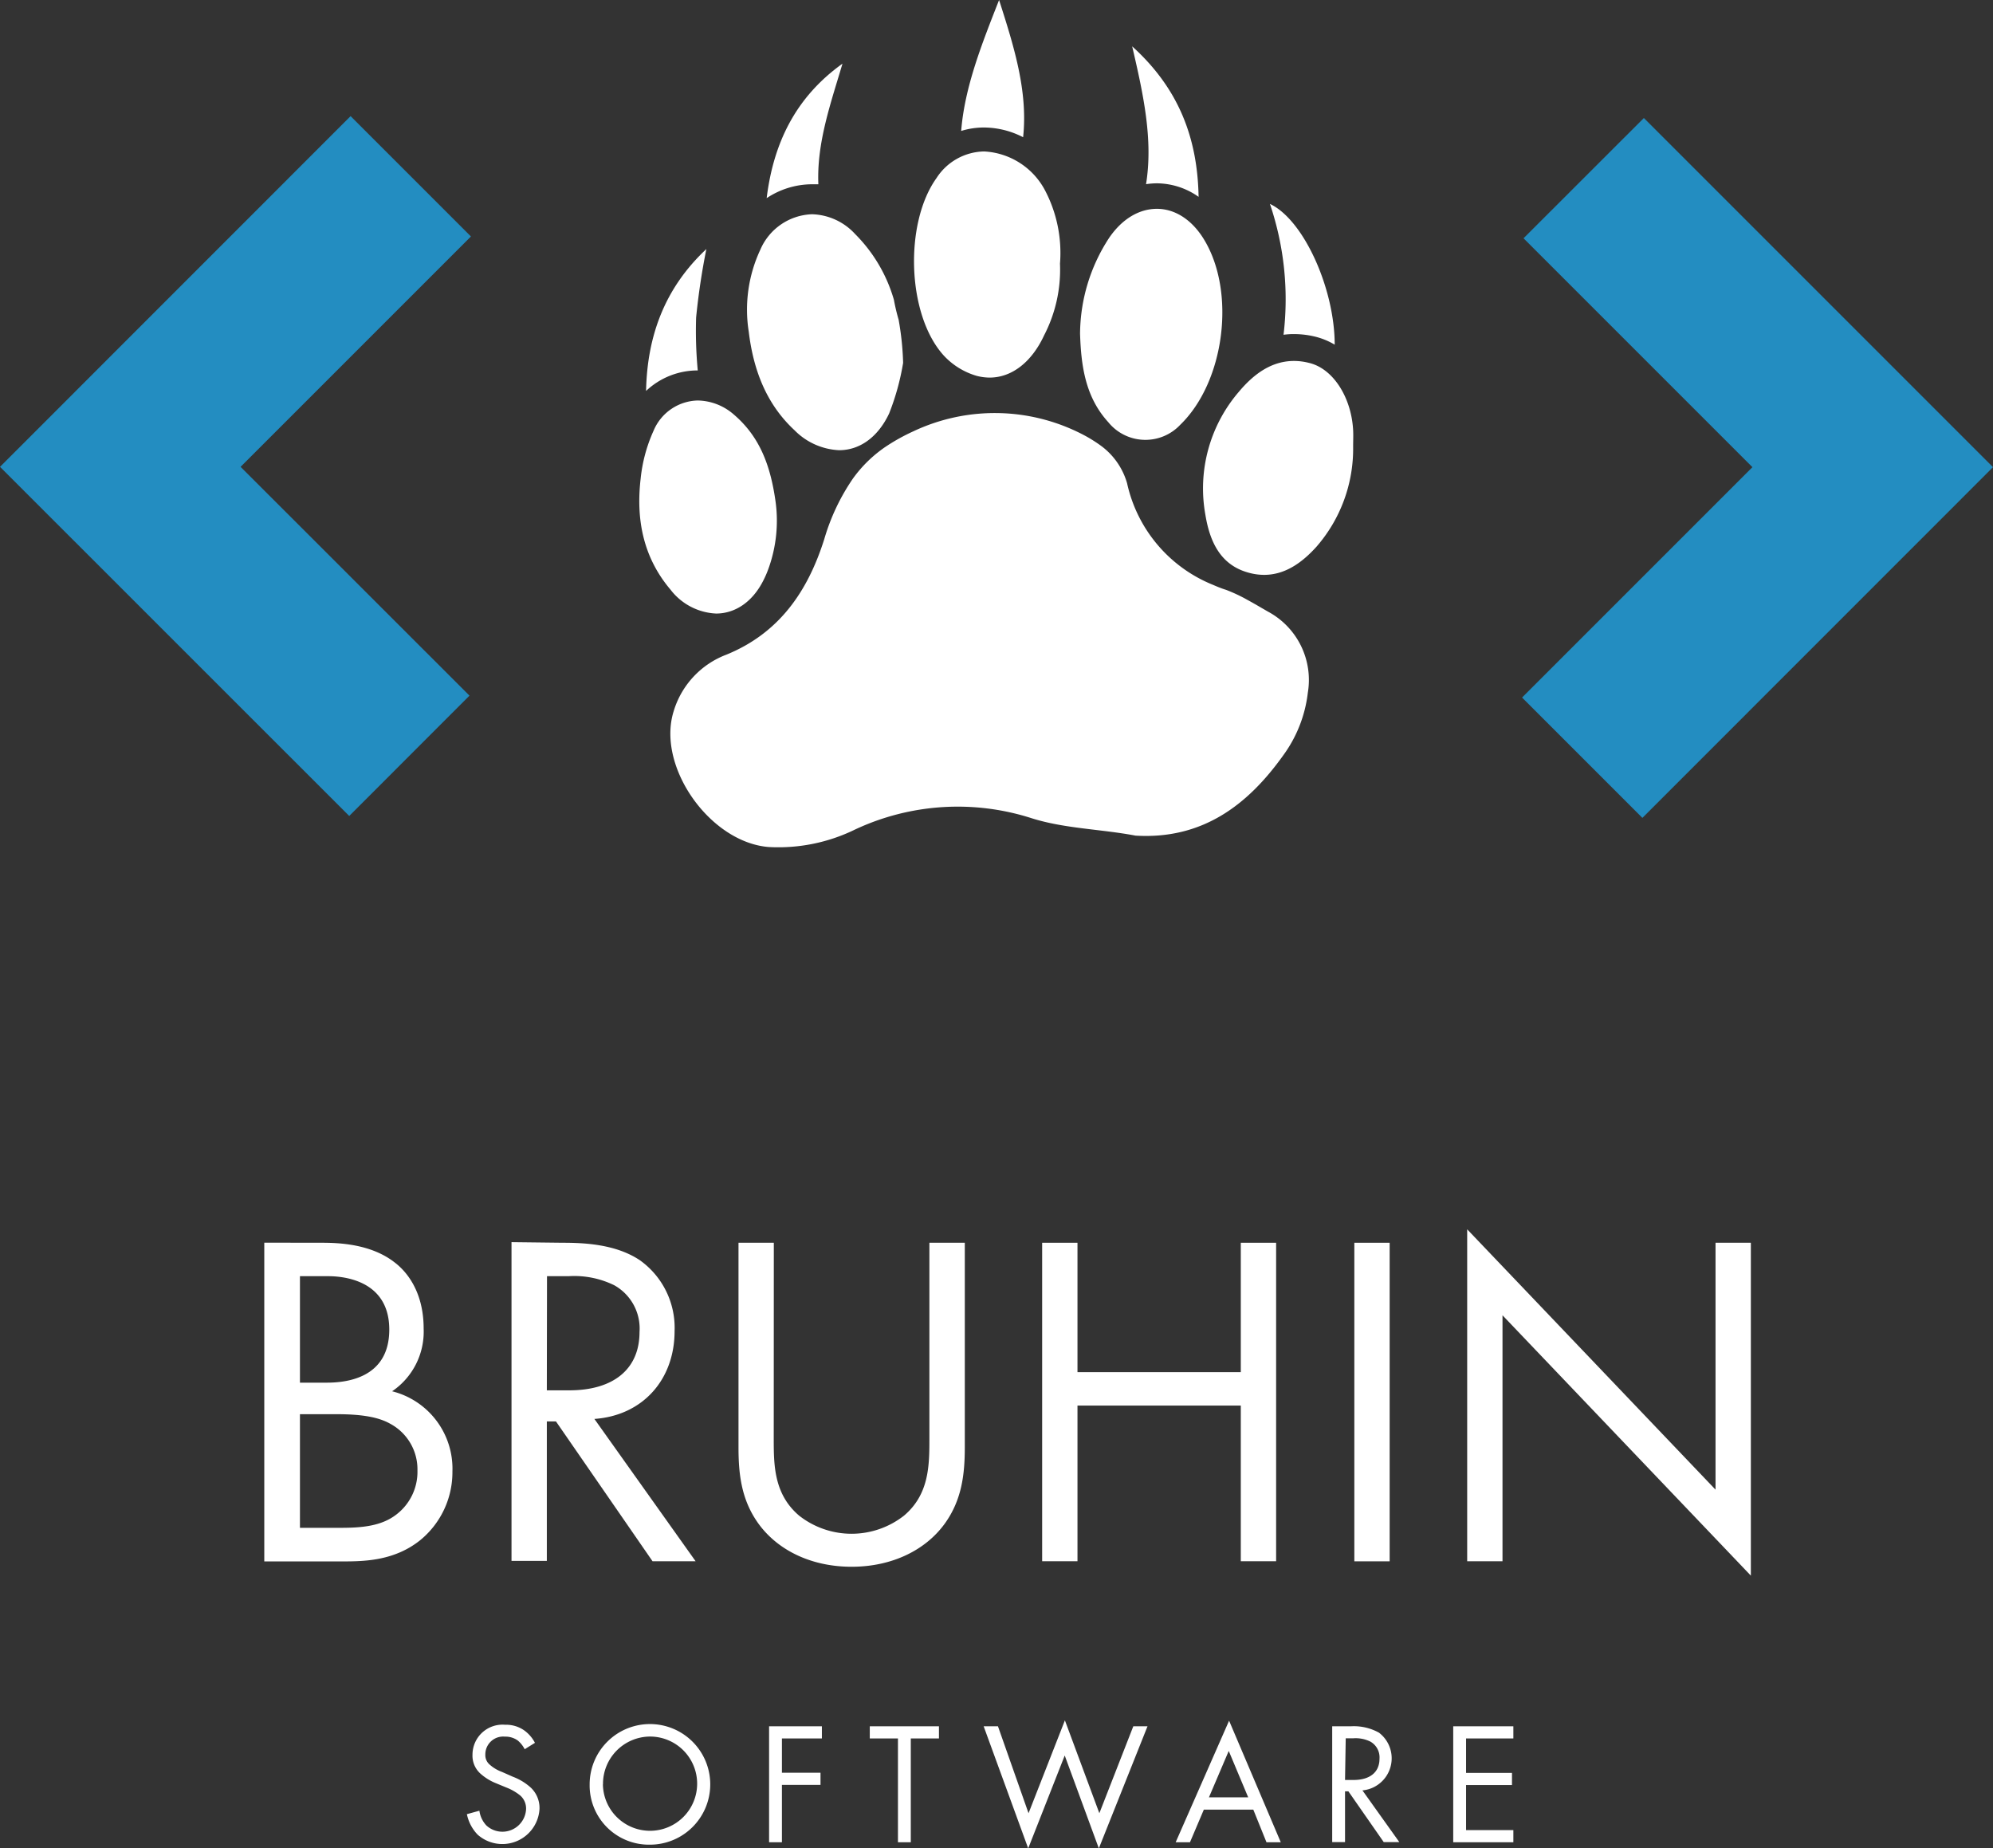<svg id="logo" xmlns="http://www.w3.org/2000/svg" viewBox="0 0 231.36 214.56"><rect x="0" y="0" width="231.36" height="214.56" fill="#333333" stroke="none"/><polygon fill="#238dc1" points="176.86 27.66 203.43 54.23 176.69 80.97 190.66 94.94 231.36 54.23 190.83 13.7 176.86 27.66 176.86 27.66"/><path fill="#fff" d="M114.23,14.8a10,10,0,0,1,4.54,1.13c.58-5.38-1.1-10.65-2.79-15.93-2,5.09-4,10.11-4.4,15.2A9,9,0,0,1,114.23,14.8Z"/><path fill="#fff" d="M94.22,21.39h0c.26,0,.52,0,.78,0-.2-4.82,1.44-9.4,2.8-14C92.34,11.3,89.78,16.64,89,23A9.57,9.57,0,0,1,94.22,21.39Z"/><path fill="#fff" d="M80.81,36.86A80.44,80.44,0,0,1,82,28.91C77.16,33.44,75.13,39,75,45.38A8.71,8.71,0,0,1,81,43,49,49,0,0,1,80.81,36.86Z"/><path fill="#fff" d="M134.28,21.28h0a8.47,8.47,0,0,1,4.86,1.57c-.12-6.75-2.25-12.53-7.71-17.47,1.32,5.65,2.44,10.86,1.61,16A8.52,8.52,0,0,1,134.28,21.28Z"/><path fill="#fff" d="M150.22,38.78a10.54,10.54,0,0,1,2.46.3,8.23,8.23,0,0,1,2.26.93c0-6.49-3.59-14.5-7.52-16.34A34.46,34.46,0,0,1,149,38.86,8.65,8.65,0,0,1,150.22,38.78Z"/><path fill="#fff" d="M99.27,27.17a7.05,7.05,0,0,0-5-2.3,6.78,6.78,0,0,0-6,4.1,16.43,16.43,0,0,0-1.35,9.54c.53,4.37,2,8.36,5.31,11.43a7.75,7.75,0,0,0,5.18,2.32c2.33,0,4.47-1.44,5.8-4.25a28.44,28.44,0,0,0,1.63-5.89,33.37,33.37,0,0,0-.52-5,23.13,23.13,0,0,1-.55-2.32A17.71,17.71,0,0,0,99.27,27.17Z"/><path fill="#fff" d="M123.05,30.61a15.63,15.63,0,0,0-1.8-8.63,8.49,8.49,0,0,0-7-4.4,6.71,6.71,0,0,0-5.54,3.1c-3.75,5.24-3.43,15.86.83,20.57a8.4,8.4,0,0,0,3.84,2.38,6.07,6.07,0,0,0,1.5.2c2.61,0,4.91-1.84,6.33-4.91A16.56,16.56,0,0,0,123.05,30.61Z"/><path fill="#fff" d="M137,49.32c5.18-5,6.51-15.45,2.74-21.57-1.44-2.34-3.43-3.51-5.44-3.51s-4,1.12-5.53,3.35a20.51,20.51,0,0,0-3.39,11.15c.12,3.75.62,7.35,3.27,10.26a5.55,5.55,0,0,0,8.35.32Z"/><path fill="#fff" d="M157.07,49.77c-.25-3.69-2.32-7-5.13-7.65a7.06,7.06,0,0,0-1.72-.22c-2.59,0-4.65,1.49-6.38,3.55a17.2,17.2,0,0,0-3.92,14.26c.49,3,1.65,5.84,5,6.76a6.73,6.73,0,0,0,1.83.26c2.41,0,4.38-1.39,6.06-3.25a17.3,17.3,0,0,0,4.27-11.64C157.08,51.15,157.12,50.46,157.07,49.77Z"/><path fill="#fff" d="M90,58c-.59-4-1.81-7.31-4.8-9.87A6.52,6.52,0,0,0,81,46.49,5.7,5.7,0,0,0,75.87,50a17.83,17.83,0,0,0-1.5,5.57c-.55,4.71.29,9.13,3.47,12.88a7.06,7.06,0,0,0,5.29,2.77c2.14,0,4.18-1.27,5.47-3.81a11.5,11.5,0,0,0,.59-1.35A16.37,16.37,0,0,0,90,58Z"/><path fill="#fff" d="M131.77,97v0Z"/><path fill="#fff" d="M140.84,67.9a16.54,16.54,0,0,1-10-11.8,8.2,8.2,0,0,0-3.08-4.39c-.5-.36-1-.68-1.56-1A22.16,22.16,0,0,0,106,50.08a22.8,22.8,0,0,0-3,1.65,15.09,15.09,0,0,0-4,3.84,24.58,24.58,0,0,0-3.31,7c-1.89,6-5.18,10.9-11.36,13.42a10.14,10.14,0,0,0-6.13,6.58c-2,6.41,4.2,15.18,11,15.75a20.23,20.23,0,0,0,10-2A28.07,28.07,0,0,1,119.82,95c3.85,1.2,8,1.24,12,2,7.66.46,12.95-3.44,17.14-9.31a15.3,15.3,0,0,0,2.86-7.27A9,9,0,0,0,147.2,71c-.8-.46-1.59-.93-2.4-1.37a18.46,18.46,0,0,0-2.47-1.16C141.81,68.31,141.32,68.11,140.84,67.9ZM131.77,97"/><polygon fill="#238dc1" points="54.5 80.75 27.93 54.19 54.67 27.45 40.7 13.48 0 54.19 40.54 94.72 54.5 80.75 54.5 80.75"/><path fill="#fff" d="M37.37,144.26c2.06,0,5.77.16,8.49,2.32,1.16.89,3.32,3.16,3.32,7.65a8.36,8.36,0,0,1-3.66,7.27,9.26,9.26,0,0,1,7,9.31,10.19,10.19,0,0,1-3.77,8c-2.93,2.33-6.32,2.44-8.87,2.44h-9.2v-37ZM34.82,160.5h3.11c2.16,0,7.26-.45,7.26-6.16,0-6.09-6-6.2-7.15-6.2H34.82Zm0,16.85h4.72c2.38,0,4.71-.17,6.48-1.55a6.23,6.23,0,0,0,2.44-5.1,6,6,0,0,0-3.16-5.43c-1.38-.78-3.32-1.11-6.26-1.11H34.82Z"/><path fill="#fff" d="M65.31,144.26c2.5,0,6.21.16,9,2.05a9.63,9.63,0,0,1,4,8.2c0,5.66-3.72,9.81-9.31,10.2l11.75,16.52h-5L64.54,165H63.48v16.19h-4.1v-37Zm-1.83,17.13h2.61c5.1,0,8.15-2.44,8.15-6.77a5.75,5.75,0,0,0-2.94-5.43A10.56,10.56,0,0,0,66,148.14h-2.5Z"/><path fill="#fff" d="M89.82,166.93c0,3.1,0,6.49,2.94,9a9.86,9.86,0,0,0,12.19,0c2.94-2.49,2.94-5.88,2.94-9V144.26H112V168c0,3.1-.33,6.1-2.33,8.87-2.21,3.05-6.09,5-10.81,5s-8.59-1.94-10.81-5c-2-2.77-2.32-5.77-2.32-8.87V144.26h4.1Z"/><polygon fill="#fff" points="125.08 159.28 144.04 159.28 144.04 144.26 148.14 144.26 148.14 181.23 144.04 181.23 144.04 163.16 125.08 163.16 125.08 181.23 120.98 181.23 120.98 144.26 125.08 144.26 125.08 159.28"/><rect fill="#fff" x="157.22" y="144.26" width="4.1" height="36.98"/><polygon fill="#fff" points="170.32 181.23 170.32 142.7 199.15 172.92 199.15 144.26 203.25 144.26 203.25 182.9 174.42 152.68 174.42 181.23 170.32 181.23"/><path fill="#fff" d="M60.91,203.05a3.28,3.28,0,0,0-.79-1,2.43,2.43,0,0,0-1.51-.46,2.07,2.07,0,0,0-2.27,2.08,1.44,1.44,0,0,0,.51,1.17,4.4,4.4,0,0,0,1.41.84l1.29.57a6.49,6.49,0,0,1,2.08,1.27,3.25,3.25,0,0,1,1,2.45,4.32,4.32,0,0,1-7.18,3,4.79,4.79,0,0,1-1.25-2.38l1.45-.4a3.12,3.12,0,0,0,.81,1.71A2.75,2.75,0,0,0,61.07,210a2,2,0,0,0-.67-1.57,5.89,5.89,0,0,0-1.61-.93L57.58,207a6.11,6.11,0,0,1-1.8-1.11,2.79,2.79,0,0,1-.93-2.2,3.49,3.49,0,0,1,3.78-3.48,3.7,3.7,0,0,1,2.16.61,4.09,4.09,0,0,1,1.31,1.49Z"/><path fill="#fff" d="M68.45,207.13a7,7,0,1,1,7,7A6.88,6.88,0,0,1,68.45,207.13Zm1.54,0a5.47,5.47,0,1,0,5.47-5.55A5.49,5.49,0,0,0,70,207.13Z"/><polygon fill="#fff" points="95.41 201.8 90.77 201.8 90.77 205.78 95.25 205.78 95.25 207.19 90.77 207.19 90.77 213.85 89.28 213.85 89.28 200.39 95.41 200.39 95.41 201.8"/><polygon fill="#fff" points="105.73 201.8 105.73 213.85 104.24 213.85 104.24 201.8 100.97 201.8 100.97 200.39 109 200.39 109 201.8 105.73 201.8"/><polygon fill="#fff" points="115.85 200.39 119.4 210.48 123.62 199.7 127.62 210.48 131.56 200.39 133.21 200.39 127.56 214.56 123.6 203.78 119.36 214.56 114.19 200.39 115.85 200.39"/><path fill="#fff" d="M145.49,210.06h-5.74l-1.61,3.79h-1.66l6.2-14.11,6,14.11h-1.66Zm-.59-1.42-2.26-5.39-2.3,5.39Z"/><path fill="#fff" d="M156.81,200.39a6,6,0,0,1,3.27.74,3.74,3.74,0,0,1-1.92,6.7l4.28,6h-1.81l-4.1-5.89h-.39v5.89h-1.49V200.39Zm-.67,6.23h1c1.86,0,3-.88,3-2.46a2.1,2.1,0,0,0-1.07-2,3.88,3.88,0,0,0-1.94-.38h-.91Z"/><polygon fill="#fff" points="175.68 201.8 170.19 201.8 170.19 205.8 175.52 205.8 175.52 207.21 170.19 207.21 170.19 212.44 175.68 212.44 175.68 213.85 168.7 213.85 168.7 200.39 175.68 200.39 175.68 201.8"/></svg>
